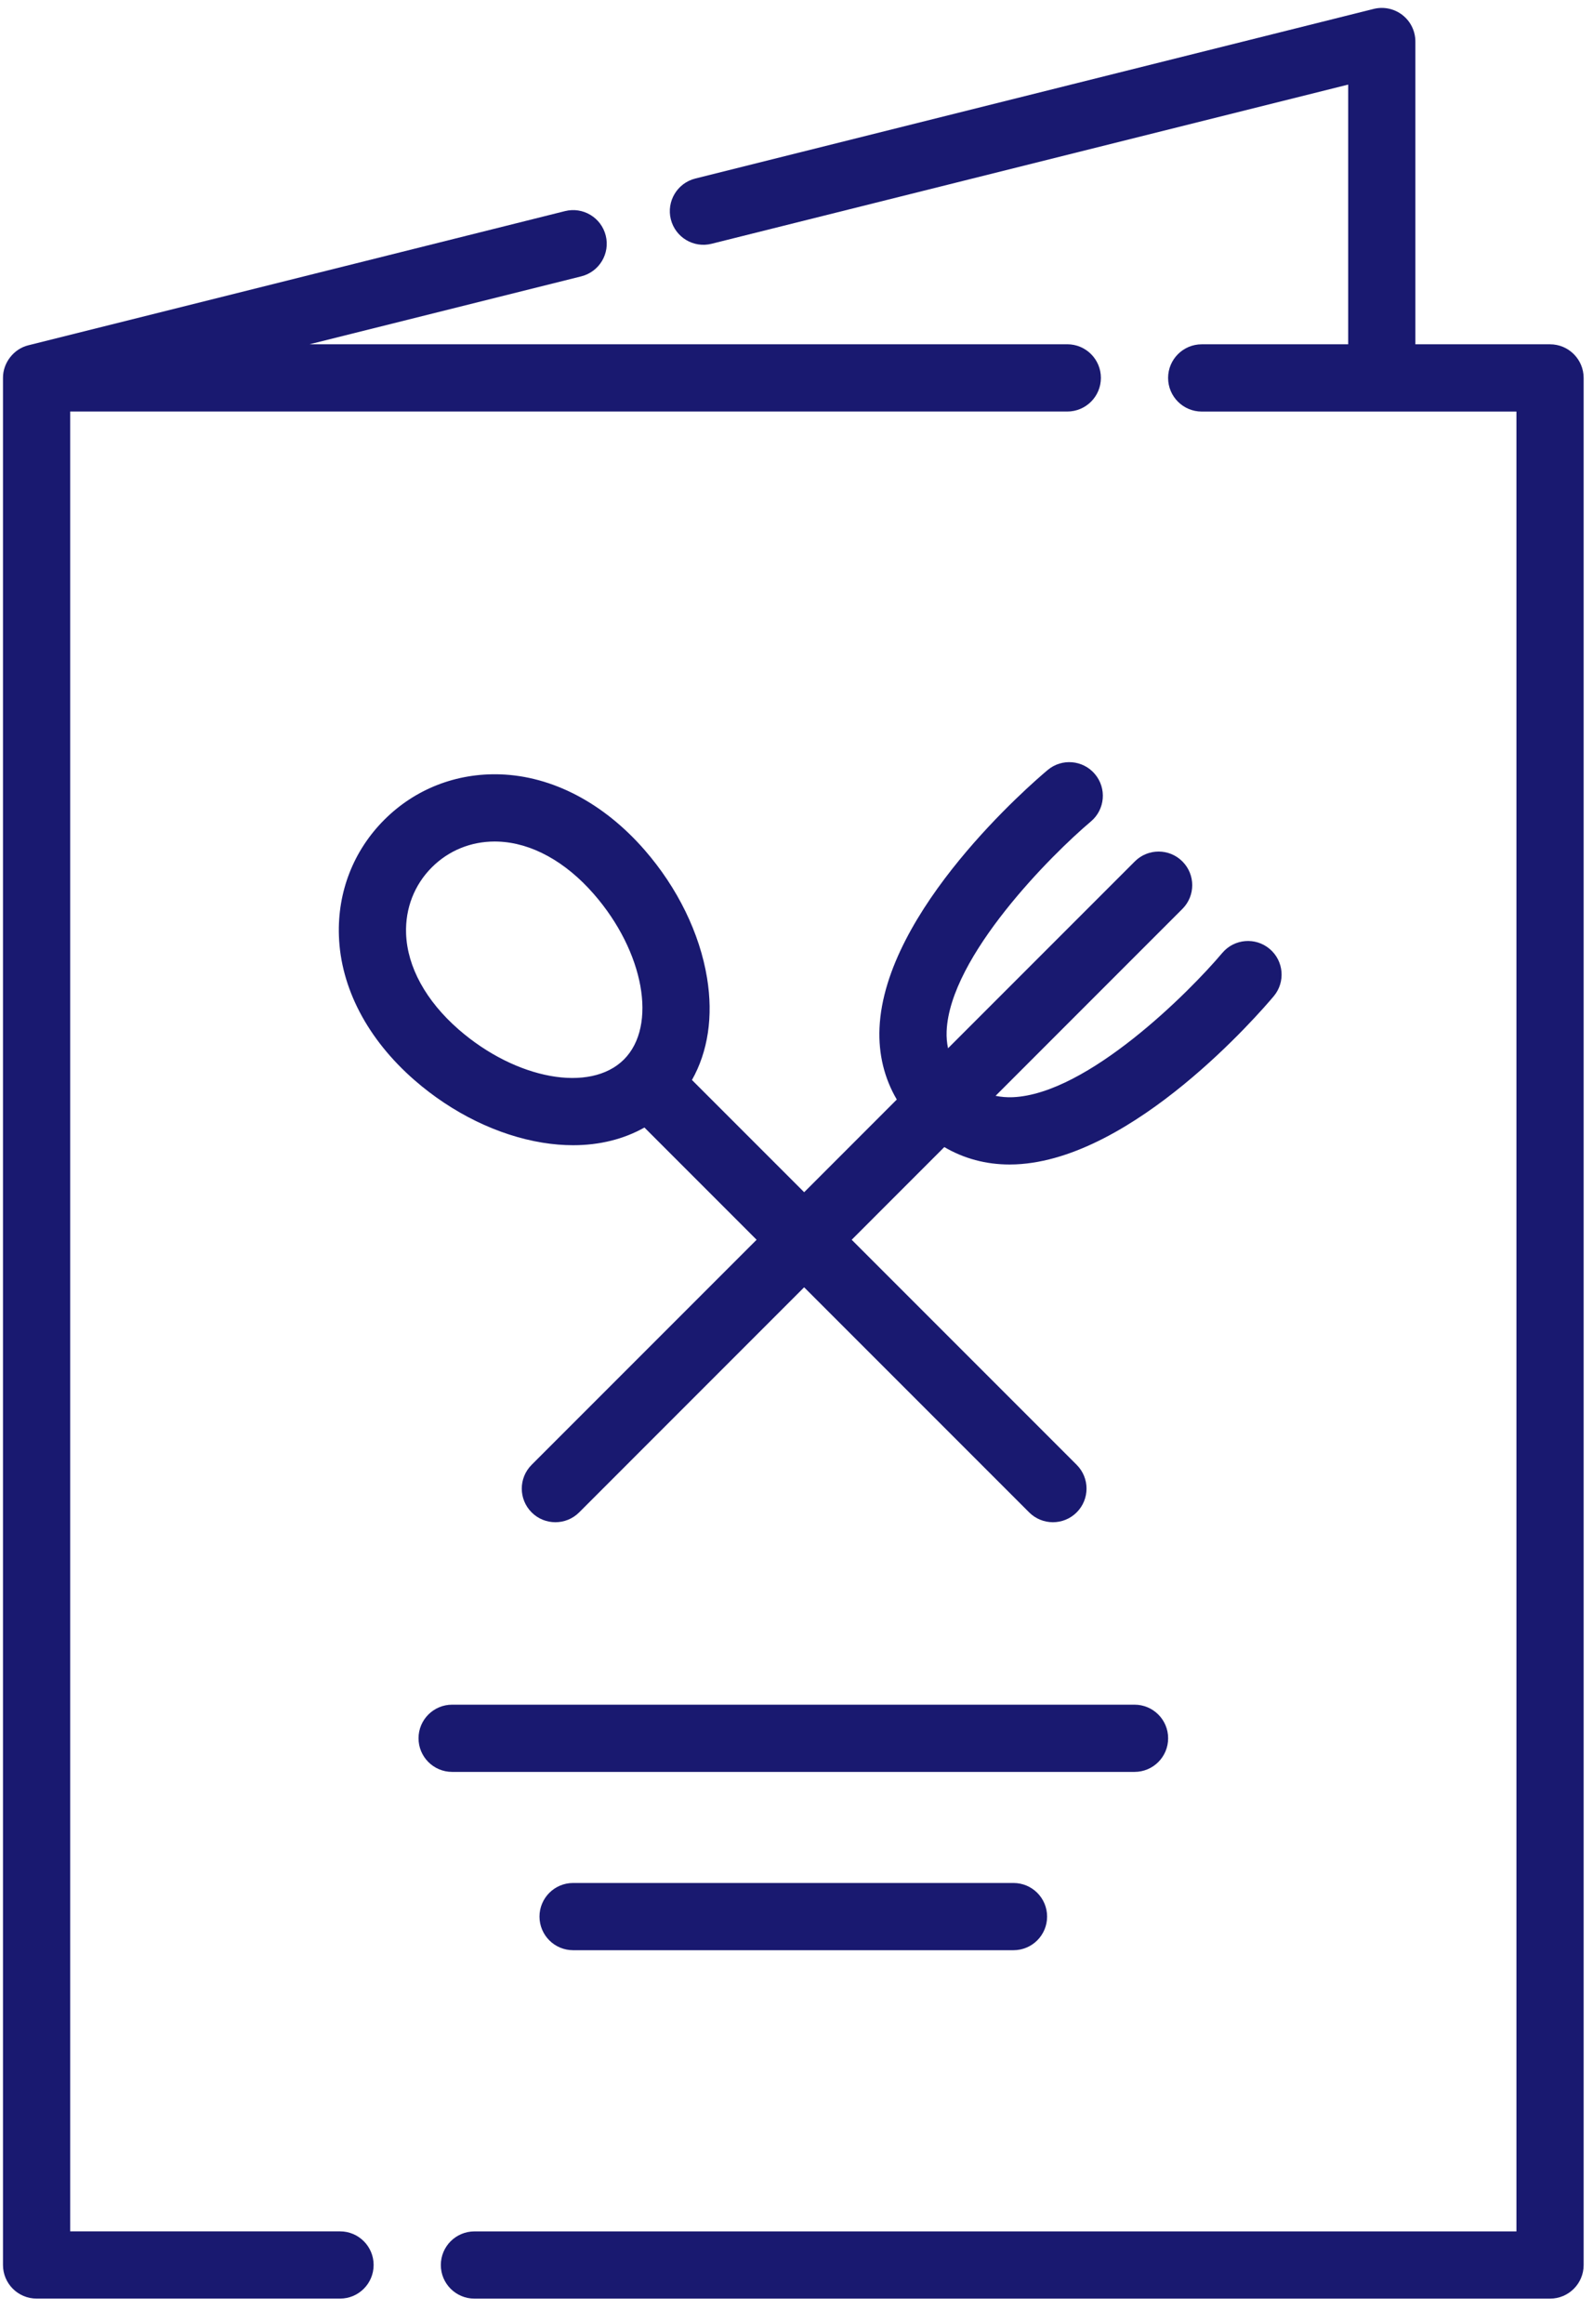 <svg width="48" height="70" viewBox="0 0 48 70" fill="none" xmlns="http://www.w3.org/2000/svg">
<path d="M10.246 67.213H2.115V12.396H32.16C32.719 12.396 33.172 11.942 33.172 11.383C33.172 10.823 32.719 10.37 32.16 10.37H9.329L17.515 8.324C18.058 8.188 18.388 7.638 18.252 7.096C18.116 6.553 17.566 6.223 17.024 6.359L0.857 10.4C0.415 10.506 0.086 10.929 0.09 11.383V68.225C0.09 68.784 0.543 69.238 1.103 69.238H10.246C10.805 69.238 11.258 68.785 11.258 68.225C11.258 67.666 10.805 67.213 10.246 67.213Z" fill="#191970"/>
<path d="M46.706 10.371H42.648V1.251C42.648 0.939 42.505 0.645 42.259 0.453C42.013 0.261 41.692 0.193 41.39 0.269L20.95 5.378C20.408 5.514 20.078 6.064 20.213 6.606C20.349 7.149 20.899 7.479 21.441 7.343L40.623 2.548V10.371H36.21C35.651 10.371 35.197 10.825 35.197 11.384C35.197 11.943 35.651 12.397 36.21 12.397H45.693V67.214H14.296C13.737 67.214 13.283 67.667 13.283 68.227C13.283 68.786 13.737 69.239 14.296 69.239H46.706C47.265 69.239 47.718 68.786 47.718 68.227V11.384C47.718 10.825 47.265 10.371 46.706 10.371Z" fill="#191970"/>
<path d="M17.27 34.496C18.066 34.496 18.795 34.314 19.418 33.963L22.798 37.344L16.019 44.123C15.623 44.519 15.623 45.16 16.019 45.556C16.414 45.951 17.055 45.951 17.451 45.556L24.23 38.776L31.01 45.556C31.406 45.951 32.047 45.951 32.442 45.556C32.838 45.16 32.838 44.519 32.442 44.123L25.663 37.344L28.454 34.552C29.043 34.898 29.707 35.077 30.419 35.077C30.481 35.077 30.544 35.076 30.606 35.073C34.152 34.92 37.958 30.51 38.38 30.008C38.739 29.58 38.684 28.942 38.256 28.582C37.828 28.222 37.19 28.277 36.83 28.704C35.839 29.88 32.773 32.954 30.517 33.05C30.332 33.057 30.161 33.042 29.999 33.008L35.627 27.379C36.023 26.984 36.023 26.342 35.627 25.947C35.232 25.552 34.59 25.552 34.195 25.947L28.566 31.576C28.532 31.413 28.516 31.242 28.524 31.057C28.621 28.802 31.694 25.736 32.87 24.745C33.298 24.385 33.353 23.746 32.993 23.318C32.633 22.89 31.995 22.835 31.567 23.195C31.064 23.617 26.654 27.423 26.501 30.968C26.467 31.751 26.646 32.481 27.022 33.12L24.231 35.912L20.85 32.531C21.333 31.675 21.495 30.616 21.305 29.459C21.085 28.112 20.416 26.742 19.422 25.602C18.189 24.188 16.645 23.379 15.075 23.325C13.749 23.281 12.507 23.766 11.58 24.693C10.652 25.621 10.167 26.862 10.212 28.188C10.265 29.758 11.074 31.302 12.488 32.535C13.629 33.53 14.999 34.199 16.345 34.419C16.662 34.471 16.97 34.496 17.27 34.496ZM12.236 28.119C12.21 27.36 12.486 26.652 13.012 26.126C13.516 25.622 14.185 25.348 14.907 25.348C14.94 25.348 14.973 25.349 15.005 25.35C16.009 25.384 17.035 25.946 17.895 26.933C19.407 28.667 19.813 30.901 18.8 31.914C17.787 32.926 15.553 32.52 13.819 31.009C12.833 30.148 12.27 29.122 12.236 28.119Z" fill="#191970"/>
<path d="M34.185 53.373C34.745 53.373 35.198 52.92 35.198 52.36C35.198 51.801 34.745 51.348 34.185 51.348H13.624C13.065 51.348 12.611 51.801 12.611 52.36C12.611 52.92 13.065 53.373 13.624 53.373H34.185Z" fill="#191970"/>
<path d="M17.269 56.719C16.709 56.719 16.256 57.172 16.256 57.731C16.256 58.291 16.709 58.744 17.269 58.744H30.538C31.098 58.744 31.551 58.291 31.551 57.731C31.551 57.172 31.098 56.719 30.538 56.719H17.269Z" fill="#191970"/>
</svg>
